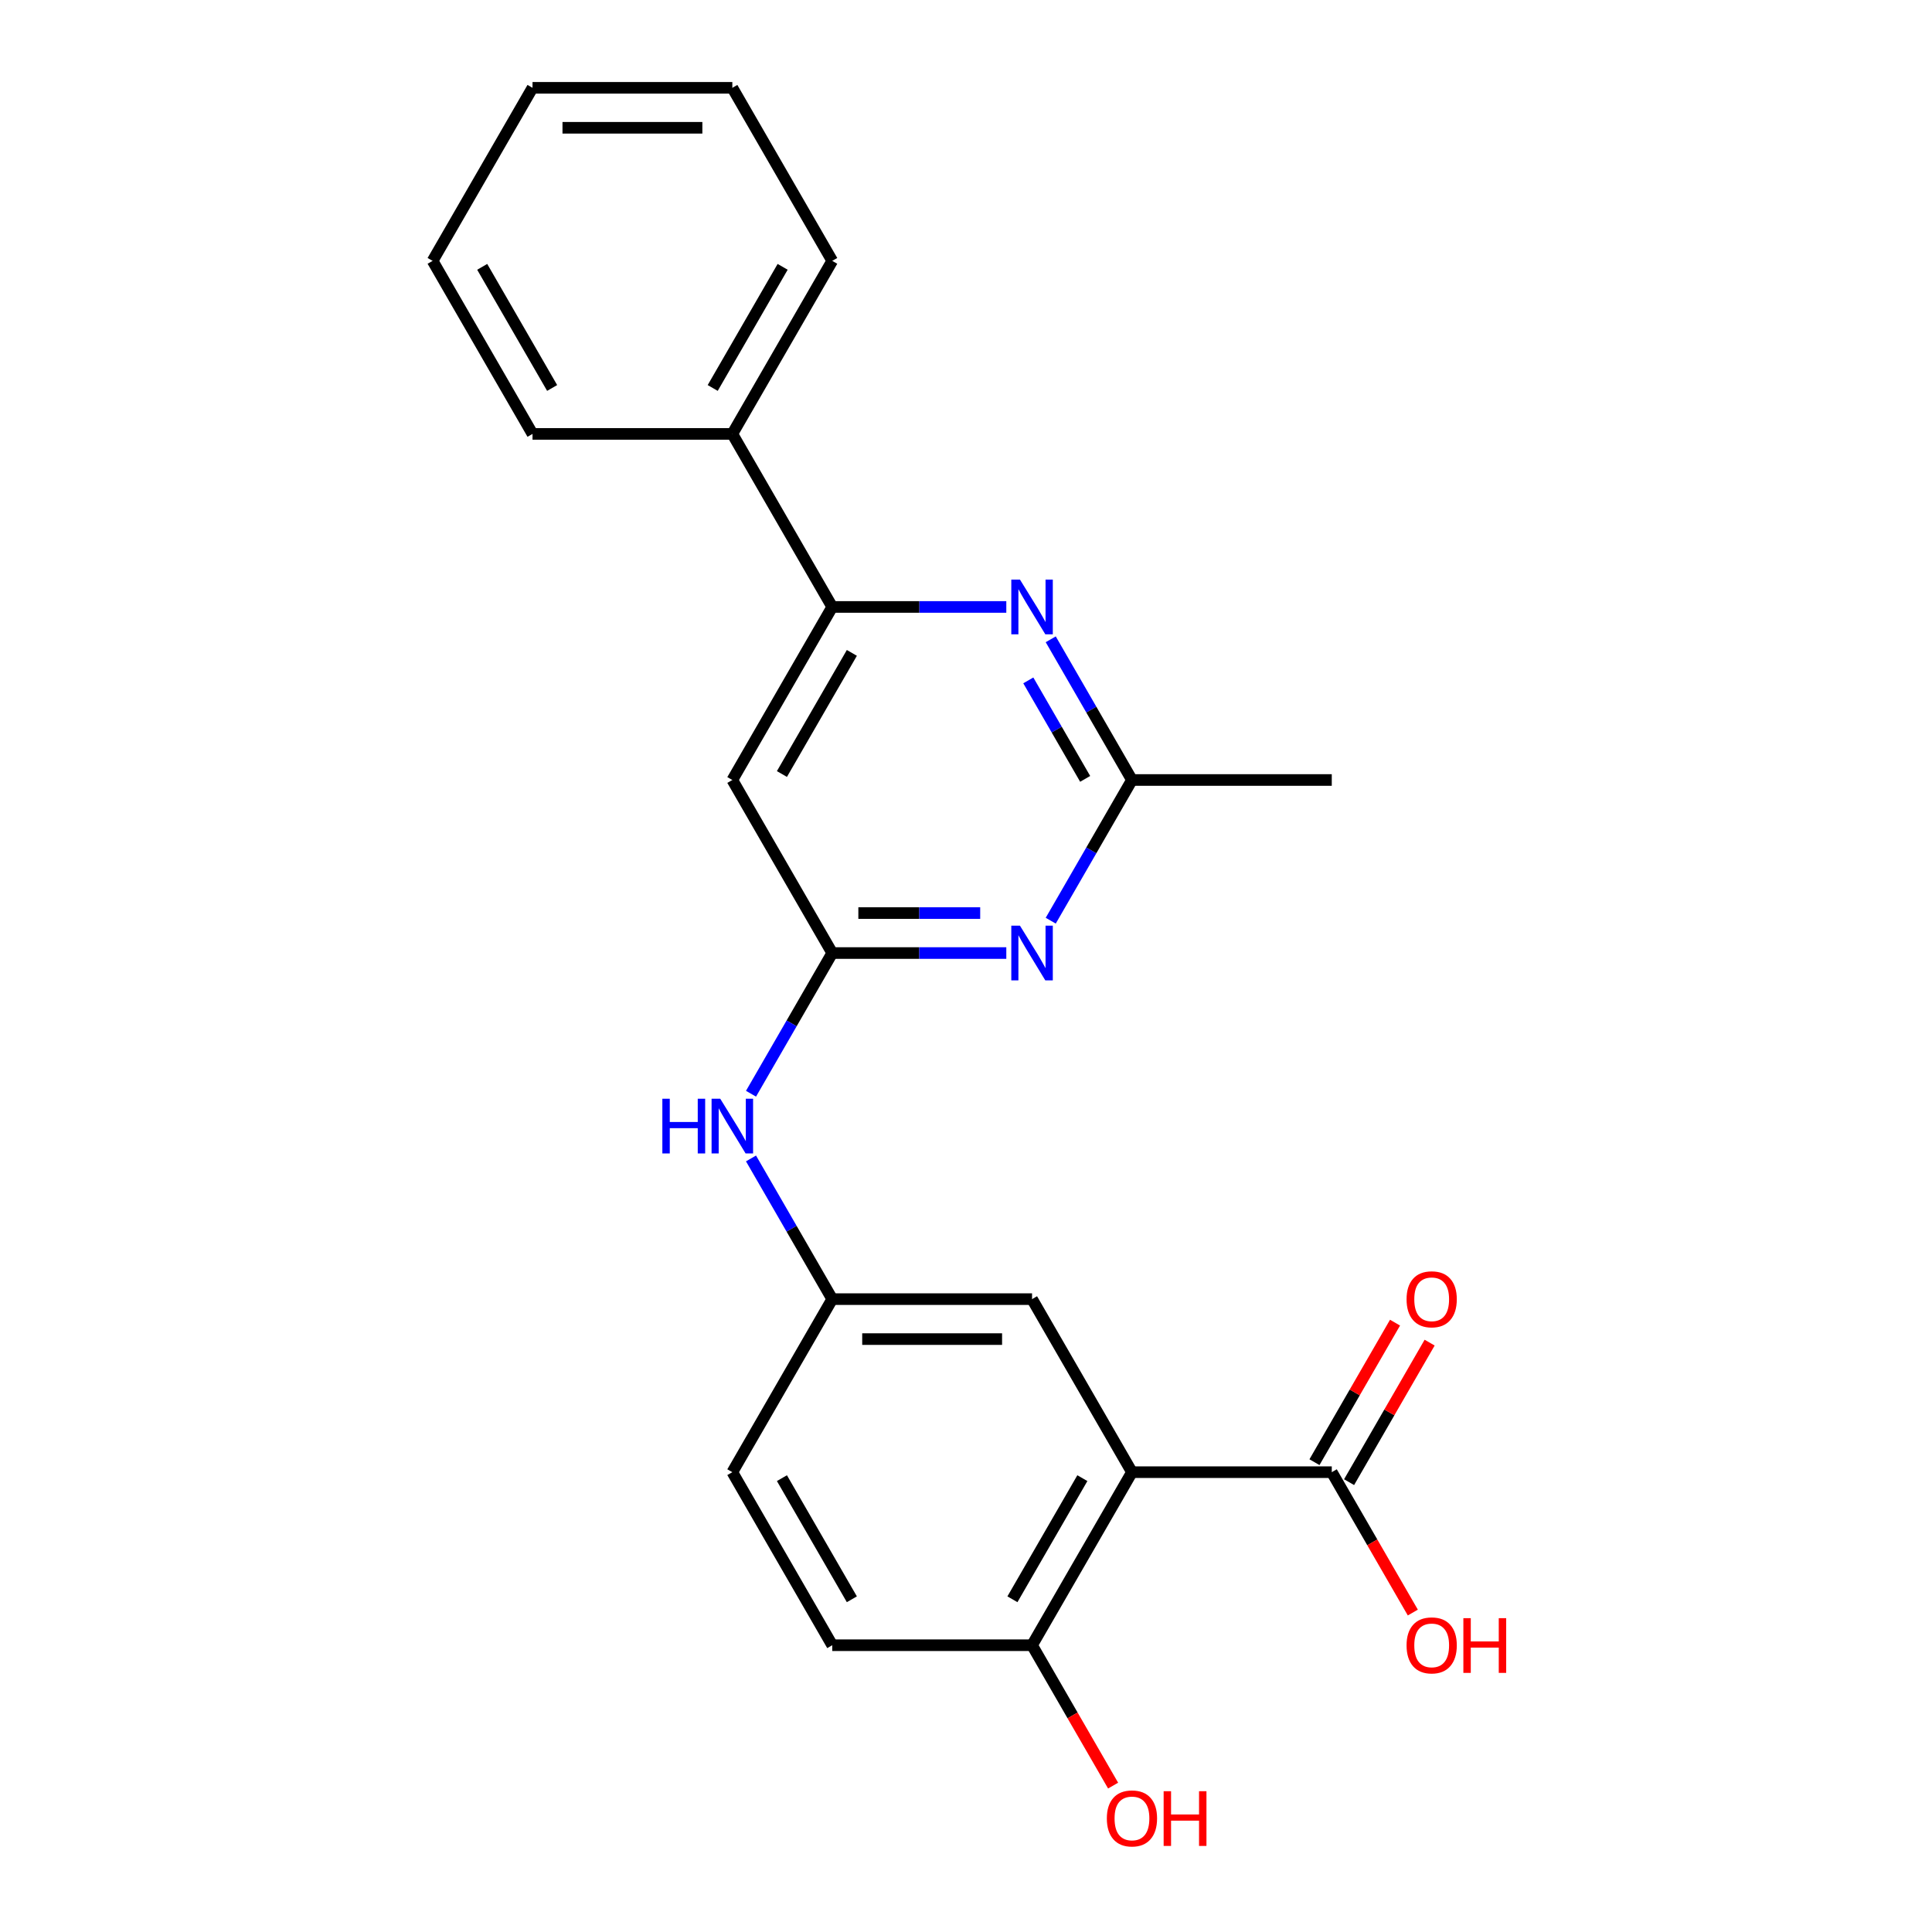 <?xml version='1.0' encoding='iso-8859-1'?>
<svg version='1.1' baseProfile='full'
              xmlns='http://www.w3.org/2000/svg'
                      xmlns:rdkit='http://www.rdkit.org/xml'
                      xmlns:xlink='http://www.w3.org/1999/xlink'
                  xml:space='preserve'
width='1000px' height='1000px' viewBox='0 0 1000 1000'>
<!-- END OF HEADER -->
<rect style='opacity:1.0;fill:#FFFFFF;stroke:none' width='1000' height='1000' x='0' y='0'> </rect>
<path class='bond-5' d='M 585.9,761.995 L 689.324,761.995' style='fill:none;fill-rule:evenodd;stroke:#000000;stroke-width:6px;stroke-linecap:butt;stroke-linejoin:miter;stroke-opacity:1' />
<path class='bond-8' d='M 585.9,761.995 L 534.188,851.563' style='fill:none;fill-rule:evenodd;stroke:#000000;stroke-width:6px;stroke-linecap:butt;stroke-linejoin:miter;stroke-opacity:1' />
<path class='bond-8' d='M 560.23,765.088 L 524.032,827.785' style='fill:none;fill-rule:evenodd;stroke:#000000;stroke-width:6px;stroke-linecap:butt;stroke-linejoin:miter;stroke-opacity:1' />
<path class='bond-9' d='M 585.9,761.995 L 534.188,672.427' style='fill:none;fill-rule:evenodd;stroke:#000000;stroke-width:6px;stroke-linecap:butt;stroke-linejoin:miter;stroke-opacity:1' />
<path class='bond-0' d='M 430.765,493.292 L 409.743,529.703' style='fill:none;fill-rule:evenodd;stroke:#000000;stroke-width:6px;stroke-linecap:butt;stroke-linejoin:miter;stroke-opacity:1' />
<path class='bond-0' d='M 409.743,529.703 L 388.721,566.114' style='fill:none;fill-rule:evenodd;stroke:#0000FF;stroke-width:6px;stroke-linecap:butt;stroke-linejoin:miter;stroke-opacity:1' />
<path class='bond-1' d='M 430.765,493.292 L 475.814,493.292' style='fill:none;fill-rule:evenodd;stroke:#000000;stroke-width:6px;stroke-linecap:butt;stroke-linejoin:miter;stroke-opacity:1' />
<path class='bond-1' d='M 475.814,493.292 L 520.863,493.292' style='fill:none;fill-rule:evenodd;stroke:#0000FF;stroke-width:6px;stroke-linecap:butt;stroke-linejoin:miter;stroke-opacity:1' />
<path class='bond-1' d='M 444.279,472.608 L 475.814,472.608' style='fill:none;fill-rule:evenodd;stroke:#000000;stroke-width:6px;stroke-linecap:butt;stroke-linejoin:miter;stroke-opacity:1' />
<path class='bond-1' d='M 475.814,472.608 L 507.348,472.608' style='fill:none;fill-rule:evenodd;stroke:#0000FF;stroke-width:6px;stroke-linecap:butt;stroke-linejoin:miter;stroke-opacity:1' />
<path class='bond-4' d='M 430.765,493.292 L 379.053,403.725' style='fill:none;fill-rule:evenodd;stroke:#000000;stroke-width:6px;stroke-linecap:butt;stroke-linejoin:miter;stroke-opacity:1' />
<path class='bond-6' d='M 543.856,476.547 L 564.878,440.136' style='fill:none;fill-rule:evenodd;stroke:#0000FF;stroke-width:6px;stroke-linecap:butt;stroke-linejoin:miter;stroke-opacity:1' />
<path class='bond-6' d='M 564.878,440.136 L 585.9,403.725' style='fill:none;fill-rule:evenodd;stroke:#000000;stroke-width:6px;stroke-linecap:butt;stroke-linejoin:miter;stroke-opacity:1' />
<path class='bond-2' d='M 520.863,314.157 L 475.814,314.157' style='fill:none;fill-rule:evenodd;stroke:#0000FF;stroke-width:6px;stroke-linecap:butt;stroke-linejoin:miter;stroke-opacity:1' />
<path class='bond-2' d='M 475.814,314.157 L 430.765,314.157' style='fill:none;fill-rule:evenodd;stroke:#000000;stroke-width:6px;stroke-linecap:butt;stroke-linejoin:miter;stroke-opacity:1' />
<path class='bond-24' d='M 543.856,330.903 L 564.878,367.314' style='fill:none;fill-rule:evenodd;stroke:#0000FF;stroke-width:6px;stroke-linecap:butt;stroke-linejoin:miter;stroke-opacity:1' />
<path class='bond-24' d='M 564.878,367.314 L 585.9,403.725' style='fill:none;fill-rule:evenodd;stroke:#000000;stroke-width:6px;stroke-linecap:butt;stroke-linejoin:miter;stroke-opacity:1' />
<path class='bond-24' d='M 532.249,352.168 L 546.965,377.656' style='fill:none;fill-rule:evenodd;stroke:#0000FF;stroke-width:6px;stroke-linecap:butt;stroke-linejoin:miter;stroke-opacity:1' />
<path class='bond-24' d='M 546.965,377.656 L 561.68,403.144' style='fill:none;fill-rule:evenodd;stroke:#000000;stroke-width:6px;stroke-linecap:butt;stroke-linejoin:miter;stroke-opacity:1' />
<path class='bond-3' d='M 430.765,314.157 L 379.053,403.725' style='fill:none;fill-rule:evenodd;stroke:#000000;stroke-width:6px;stroke-linecap:butt;stroke-linejoin:miter;stroke-opacity:1' />
<path class='bond-3' d='M 440.921,337.935 L 404.723,400.632' style='fill:none;fill-rule:evenodd;stroke:#000000;stroke-width:6px;stroke-linecap:butt;stroke-linejoin:miter;stroke-opacity:1' />
<path class='bond-12' d='M 430.765,314.157 L 379.053,224.59' style='fill:none;fill-rule:evenodd;stroke:#000000;stroke-width:6px;stroke-linecap:butt;stroke-linejoin:miter;stroke-opacity:1' />
<path class='bond-11' d='M 698.281,767.166 L 719.129,731.055' style='fill:none;fill-rule:evenodd;stroke:#000000;stroke-width:6px;stroke-linecap:butt;stroke-linejoin:miter;stroke-opacity:1' />
<path class='bond-11' d='M 719.129,731.055 L 739.978,694.944' style='fill:none;fill-rule:evenodd;stroke:#FF0000;stroke-width:6px;stroke-linecap:butt;stroke-linejoin:miter;stroke-opacity:1' />
<path class='bond-11' d='M 680.367,756.824 L 701.216,720.713' style='fill:none;fill-rule:evenodd;stroke:#000000;stroke-width:6px;stroke-linecap:butt;stroke-linejoin:miter;stroke-opacity:1' />
<path class='bond-11' d='M 701.216,720.713 L 722.065,684.602' style='fill:none;fill-rule:evenodd;stroke:#FF0000;stroke-width:6px;stroke-linecap:butt;stroke-linejoin:miter;stroke-opacity:1' />
<path class='bond-14' d='M 689.324,761.995 L 710.3,798.326' style='fill:none;fill-rule:evenodd;stroke:#000000;stroke-width:6px;stroke-linecap:butt;stroke-linejoin:miter;stroke-opacity:1' />
<path class='bond-14' d='M 710.3,798.326 L 731.275,834.657' style='fill:none;fill-rule:evenodd;stroke:#FF0000;stroke-width:6px;stroke-linecap:butt;stroke-linejoin:miter;stroke-opacity:1' />
<path class='bond-17' d='M 585.9,403.725 L 689.324,403.725' style='fill:none;fill-rule:evenodd;stroke:#000000;stroke-width:6px;stroke-linecap:butt;stroke-linejoin:miter;stroke-opacity:1' />
<path class='bond-7' d='M 388.721,599.606 L 409.743,636.016' style='fill:none;fill-rule:evenodd;stroke:#0000FF;stroke-width:6px;stroke-linecap:butt;stroke-linejoin:miter;stroke-opacity:1' />
<path class='bond-7' d='M 409.743,636.016 L 430.765,672.427' style='fill:none;fill-rule:evenodd;stroke:#000000;stroke-width:6px;stroke-linecap:butt;stroke-linejoin:miter;stroke-opacity:1' />
<path class='bond-13' d='M 534.188,851.563 L 430.765,851.563' style='fill:none;fill-rule:evenodd;stroke:#000000;stroke-width:6px;stroke-linecap:butt;stroke-linejoin:miter;stroke-opacity:1' />
<path class='bond-16' d='M 534.188,851.563 L 555.164,887.894' style='fill:none;fill-rule:evenodd;stroke:#000000;stroke-width:6px;stroke-linecap:butt;stroke-linejoin:miter;stroke-opacity:1' />
<path class='bond-16' d='M 555.164,887.894 L 576.14,924.225' style='fill:none;fill-rule:evenodd;stroke:#FF0000;stroke-width:6px;stroke-linecap:butt;stroke-linejoin:miter;stroke-opacity:1' />
<path class='bond-10' d='M 534.188,672.427 L 430.765,672.427' style='fill:none;fill-rule:evenodd;stroke:#000000;stroke-width:6px;stroke-linecap:butt;stroke-linejoin:miter;stroke-opacity:1' />
<path class='bond-10' d='M 518.675,693.112 L 446.278,693.112' style='fill:none;fill-rule:evenodd;stroke:#000000;stroke-width:6px;stroke-linecap:butt;stroke-linejoin:miter;stroke-opacity:1' />
<path class='bond-15' d='M 430.765,672.427 L 379.053,761.995' style='fill:none;fill-rule:evenodd;stroke:#000000;stroke-width:6px;stroke-linecap:butt;stroke-linejoin:miter;stroke-opacity:1' />
<path class='bond-18' d='M 379.053,224.59 L 430.765,135.022' style='fill:none;fill-rule:evenodd;stroke:#000000;stroke-width:6px;stroke-linecap:butt;stroke-linejoin:miter;stroke-opacity:1' />
<path class='bond-18' d='M 368.896,200.812 L 405.094,138.115' style='fill:none;fill-rule:evenodd;stroke:#000000;stroke-width:6px;stroke-linecap:butt;stroke-linejoin:miter;stroke-opacity:1' />
<path class='bond-19' d='M 379.053,224.59 L 275.629,224.59' style='fill:none;fill-rule:evenodd;stroke:#000000;stroke-width:6px;stroke-linecap:butt;stroke-linejoin:miter;stroke-opacity:1' />
<path class='bond-23' d='M 430.765,851.563 L 379.053,761.995' style='fill:none;fill-rule:evenodd;stroke:#000000;stroke-width:6px;stroke-linecap:butt;stroke-linejoin:miter;stroke-opacity:1' />
<path class='bond-23' d='M 440.921,827.785 L 404.723,765.088' style='fill:none;fill-rule:evenodd;stroke:#000000;stroke-width:6px;stroke-linecap:butt;stroke-linejoin:miter;stroke-opacity:1' />
<path class='bond-21' d='M 430.765,135.022 L 379.053,45.455' style='fill:none;fill-rule:evenodd;stroke:#000000;stroke-width:6px;stroke-linecap:butt;stroke-linejoin:miter;stroke-opacity:1' />
<path class='bond-20' d='M 275.629,224.59 L 223.917,135.022' style='fill:none;fill-rule:evenodd;stroke:#000000;stroke-width:6px;stroke-linecap:butt;stroke-linejoin:miter;stroke-opacity:1' />
<path class='bond-20' d='M 285.786,200.812 L 249.588,138.115' style='fill:none;fill-rule:evenodd;stroke:#000000;stroke-width:6px;stroke-linecap:butt;stroke-linejoin:miter;stroke-opacity:1' />
<path class='bond-22' d='M 223.917,135.022 L 275.629,45.455' style='fill:none;fill-rule:evenodd;stroke:#000000;stroke-width:6px;stroke-linecap:butt;stroke-linejoin:miter;stroke-opacity:1' />
<path class='bond-25' d='M 379.053,45.455 L 275.629,45.455' style='fill:none;fill-rule:evenodd;stroke:#000000;stroke-width:6px;stroke-linecap:butt;stroke-linejoin:miter;stroke-opacity:1' />
<path class='bond-25' d='M 363.539,66.139 L 291.143,66.139' style='fill:none;fill-rule:evenodd;stroke:#000000;stroke-width:6px;stroke-linecap:butt;stroke-linejoin:miter;stroke-opacity:1' />
<path  class='atom-2' d='M 527.928 479.132
L 537.208 494.132
Q 538.128 495.612, 539.608 498.292
Q 541.088 500.972, 541.168 501.132
L 541.168 479.132
L 544.928 479.132
L 544.928 507.452
L 541.048 507.452
L 531.088 491.052
Q 529.928 489.132, 528.688 486.932
Q 527.488 484.732, 527.128 484.052
L 527.128 507.452
L 523.448 507.452
L 523.448 479.132
L 527.928 479.132
' fill='#0000FF'/>
<path  class='atom-3' d='M 527.928 299.997
L 537.208 314.997
Q 538.128 316.477, 539.608 319.157
Q 541.088 321.837, 541.168 321.997
L 541.168 299.997
L 544.928 299.997
L 544.928 328.317
L 541.048 328.317
L 531.088 311.917
Q 529.928 309.997, 528.688 307.797
Q 527.488 305.597, 527.128 304.917
L 527.128 328.317
L 523.448 328.317
L 523.448 299.997
L 527.928 299.997
' fill='#0000FF'/>
<path  class='atom-8' d='M 342.833 568.7
L 346.673 568.7
L 346.673 580.74
L 361.153 580.74
L 361.153 568.7
L 364.993 568.7
L 364.993 597.02
L 361.153 597.02
L 361.153 583.94
L 346.673 583.94
L 346.673 597.02
L 342.833 597.02
L 342.833 568.7
' fill='#0000FF'/>
<path  class='atom-8' d='M 372.793 568.7
L 382.073 583.7
Q 382.993 585.18, 384.473 587.86
Q 385.953 590.54, 386.033 590.7
L 386.033 568.7
L 389.793 568.7
L 389.793 597.02
L 385.913 597.02
L 375.953 580.62
Q 374.793 578.7, 373.553 576.5
Q 372.353 574.3, 371.993 573.62
L 371.993 597.02
L 368.313 597.02
L 368.313 568.7
L 372.793 568.7
' fill='#0000FF'/>
<path  class='atom-12' d='M 728.036 672.507
Q 728.036 665.707, 731.396 661.907
Q 734.756 658.107, 741.036 658.107
Q 747.316 658.107, 750.676 661.907
Q 754.036 665.707, 754.036 672.507
Q 754.036 679.387, 750.636 683.307
Q 747.236 687.187, 741.036 687.187
Q 734.796 687.187, 731.396 683.307
Q 728.036 679.427, 728.036 672.507
M 741.036 683.987
Q 745.356 683.987, 747.676 681.107
Q 750.036 678.187, 750.036 672.507
Q 750.036 666.947, 747.676 664.147
Q 745.356 661.307, 741.036 661.307
Q 736.716 661.307, 734.356 664.107
Q 732.036 666.907, 732.036 672.507
Q 732.036 678.227, 734.356 681.107
Q 736.716 683.987, 741.036 683.987
' fill='#FF0000'/>
<path  class='atom-15' d='M 728.036 851.643
Q 728.036 844.843, 731.396 841.043
Q 734.756 837.243, 741.036 837.243
Q 747.316 837.243, 750.676 841.043
Q 754.036 844.843, 754.036 851.643
Q 754.036 858.523, 750.636 862.443
Q 747.236 866.323, 741.036 866.323
Q 734.796 866.323, 731.396 862.443
Q 728.036 858.563, 728.036 851.643
M 741.036 863.123
Q 745.356 863.123, 747.676 860.243
Q 750.036 857.323, 750.036 851.643
Q 750.036 846.083, 747.676 843.283
Q 745.356 840.443, 741.036 840.443
Q 736.716 840.443, 734.356 843.243
Q 732.036 846.043, 732.036 851.643
Q 732.036 857.363, 734.356 860.243
Q 736.716 863.123, 741.036 863.123
' fill='#FF0000'/>
<path  class='atom-15' d='M 757.436 837.563
L 761.276 837.563
L 761.276 849.603
L 775.756 849.603
L 775.756 837.563
L 779.596 837.563
L 779.596 865.883
L 775.756 865.883
L 775.756 852.803
L 761.276 852.803
L 761.276 865.883
L 757.436 865.883
L 757.436 837.563
' fill='#FF0000'/>
<path  class='atom-17' d='M 572.9 941.21
Q 572.9 934.41, 576.26 930.61
Q 579.62 926.81, 585.9 926.81
Q 592.18 926.81, 595.54 930.61
Q 598.9 934.41, 598.9 941.21
Q 598.9 948.09, 595.5 952.01
Q 592.1 955.89, 585.9 955.89
Q 579.66 955.89, 576.26 952.01
Q 572.9 948.13, 572.9 941.21
M 585.9 952.69
Q 590.22 952.69, 592.54 949.81
Q 594.9 946.89, 594.9 941.21
Q 594.9 935.65, 592.54 932.85
Q 590.22 930.01, 585.9 930.01
Q 581.58 930.01, 579.22 932.81
Q 576.9 935.61, 576.9 941.21
Q 576.9 946.93, 579.22 949.81
Q 581.58 952.69, 585.9 952.69
' fill='#FF0000'/>
<path  class='atom-17' d='M 602.3 927.13
L 606.14 927.13
L 606.14 939.17
L 620.62 939.17
L 620.62 927.13
L 624.46 927.13
L 624.46 955.45
L 620.62 955.45
L 620.62 942.37
L 606.14 942.37
L 606.14 955.45
L 602.3 955.45
L 602.3 927.13
' fill='#FF0000'/>
</svg>
